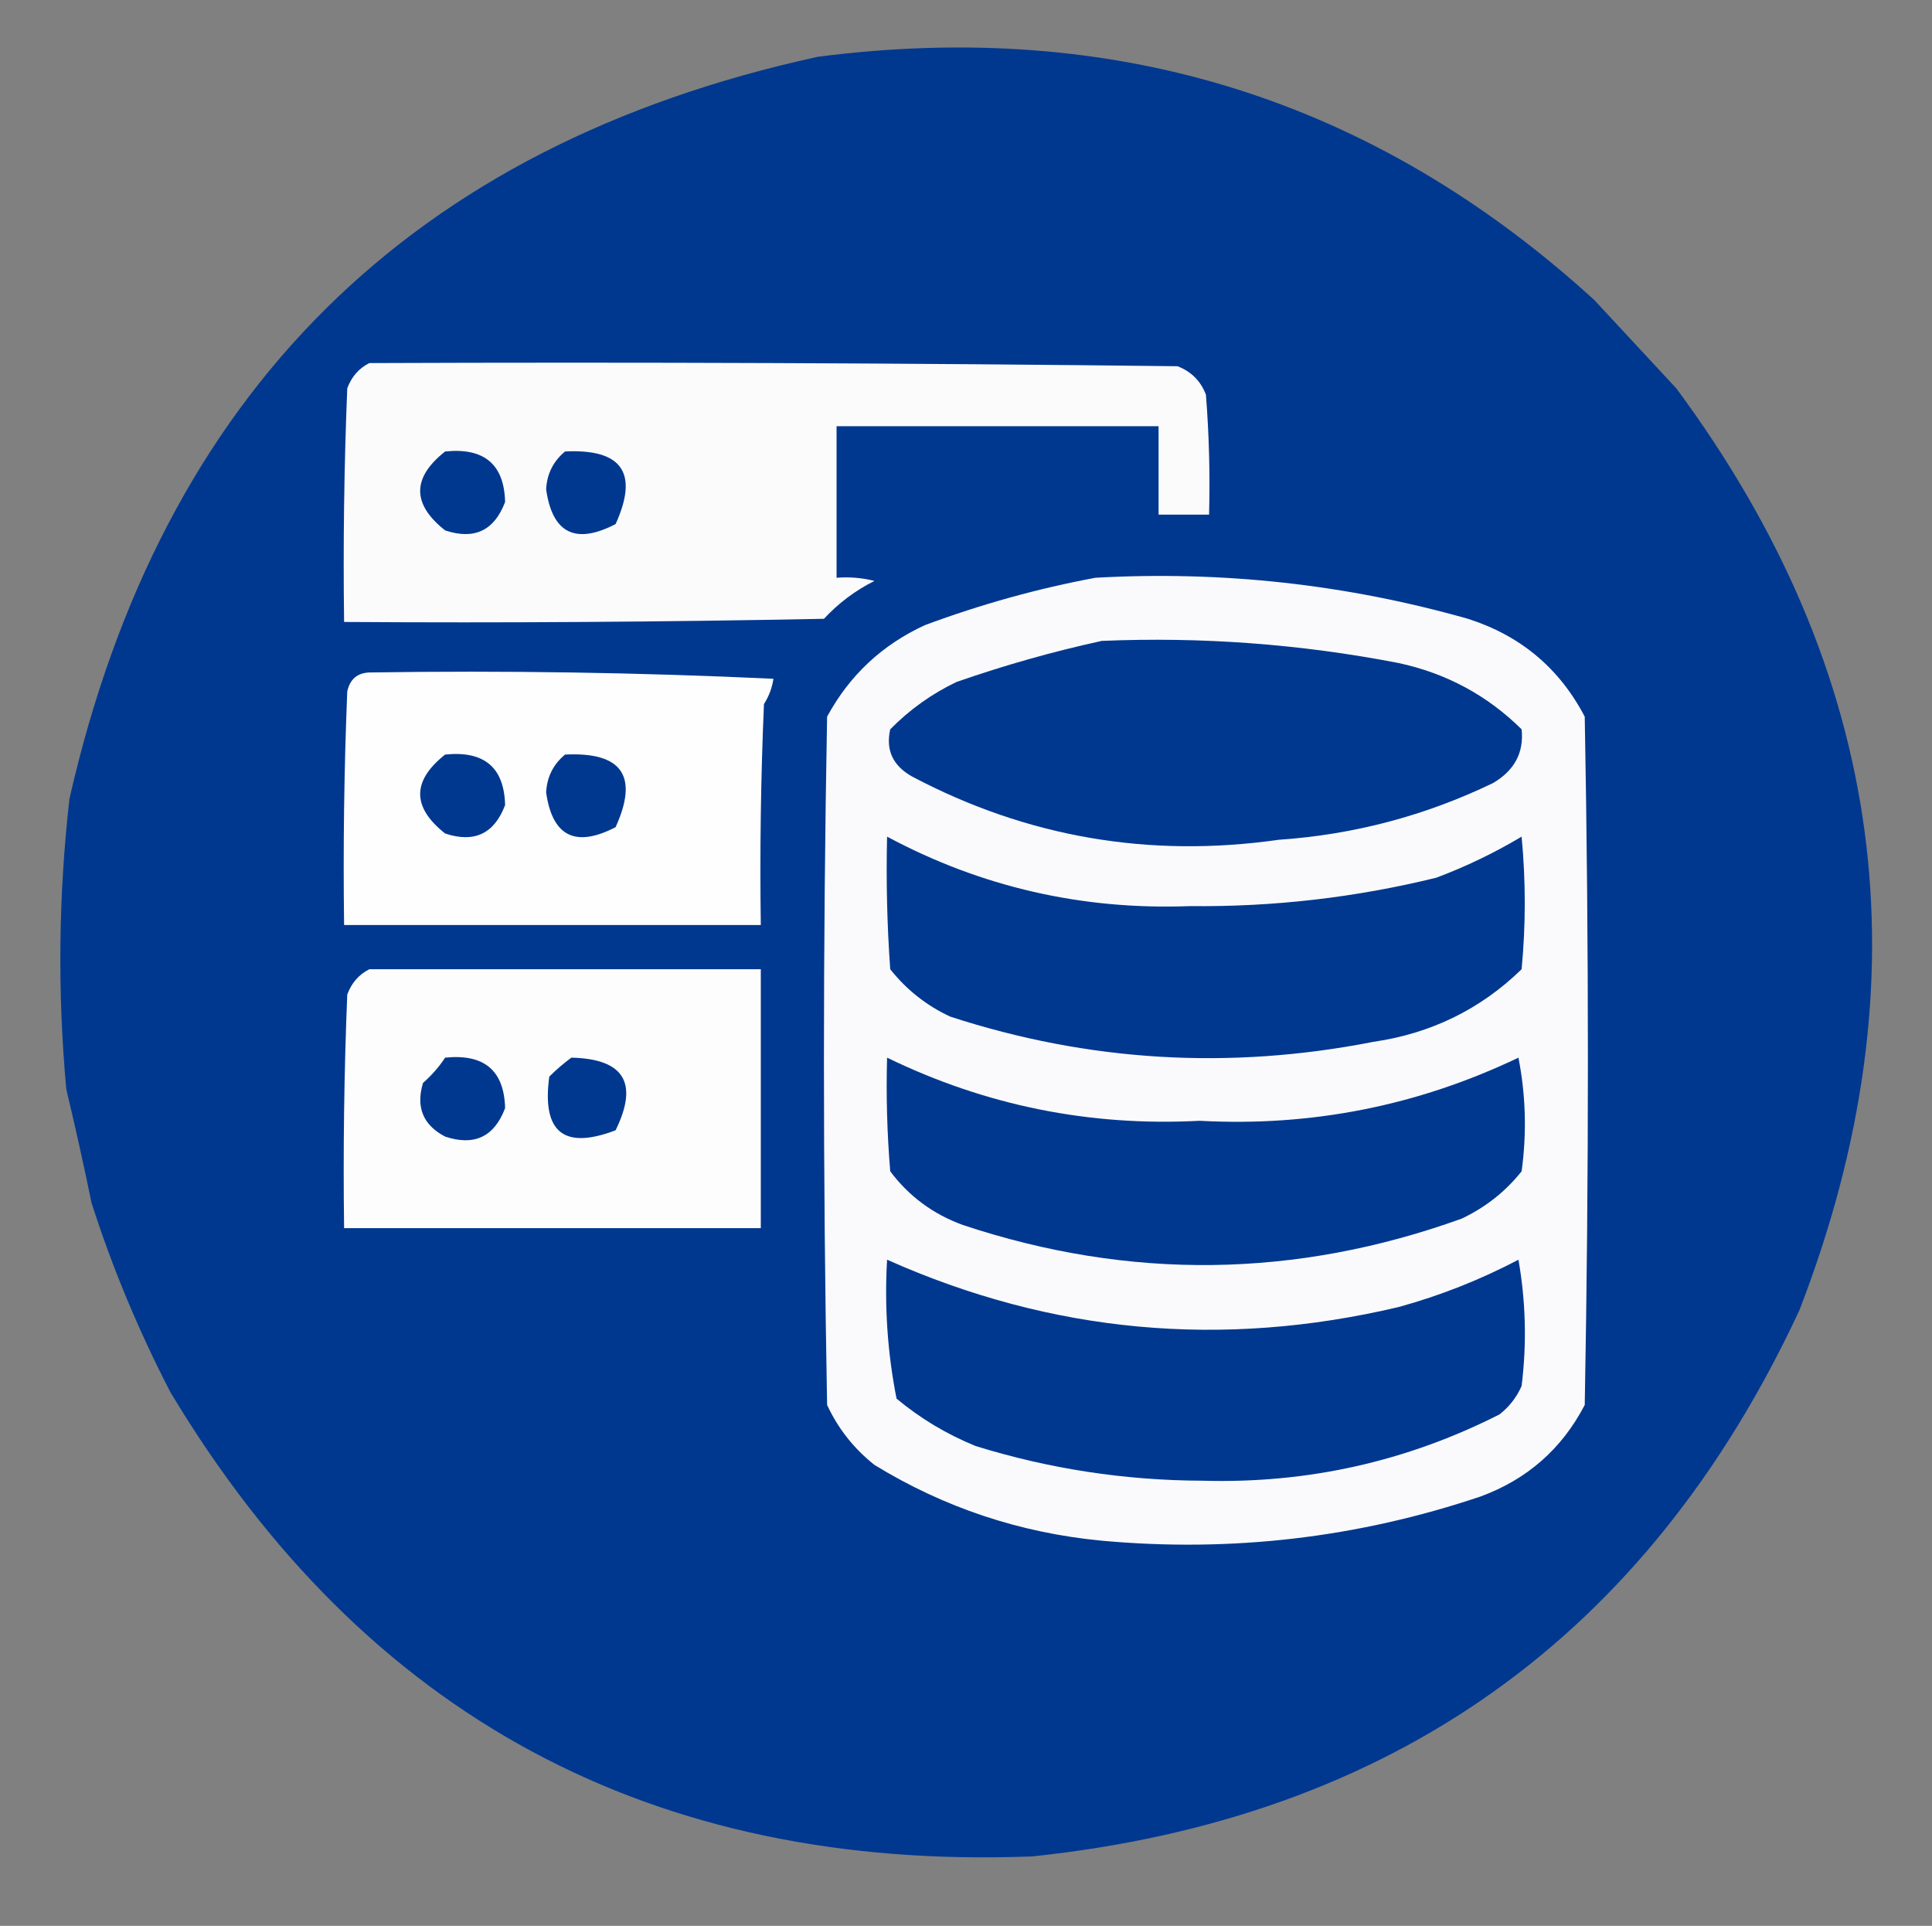 <svg
          xmlns="http://www.w3.org/2000/svg"
          xmlns:xlink="http://www.w3.org/1999/xlink"
          version="1.1"
          width="306px"
          height="305px"
          style="shape-rendering:geometricPrecision; text-rendering:geometricPrecision; image-rendering:optimizeQuality; fill-rule:evenodd; clip-rule:evenodd"
        >
          <rect width="100%" height="100%" fill="#808080" stroke="none"/>
          <g>
            <path
              style="opacity:1"
              fill="none"
              d="M -0.5,-0.5 C 101.5,-0.5 203.5,-0.5 305.5,-0.5C 305.5,1.167 305.5,2.833 305.5,4.5C 288.684,19.993 271.017,34.327 252.5,47.5C 217.653,15.721 176.653,2.888 129.5,9C 65.11,23.056 25.61,62.223 11,126.5C 9.262,141.822 9.095,157.156 10.5,172.5C 6.686,173.036 3.019,174.036 -0.5,175.5C -0.5,116.833 -0.5,58.167 -0.5,-0.5 Z"
            />
          </g>
          <g>
            <path
              style="opacity:1"
              fill="#00388F"
              d="M 252.5,47.5 C 256.861,52.193 261.195,56.859 265.5,61.5C 298.771,106.415 305.271,155.081 285,207.5C 260.948,259.189 220.448,288.023 163.5,294C 103.304,296.325 57.804,271.825 27,220.5C 21.947,210.745 17.78,200.745 14.5,190.5C 13.258,184.457 11.924,178.457 10.5,172.5C 9.095,157.156 9.262,141.822 11,126.5C 25.61,62.223 65.11,23.056 129.5,9C 176.653,2.888 217.653,15.721 252.5,47.5 Z"
            />
          </g>
          <g>
            <path
              style="opacity:1"
              fill="none"
              d="M 305.5,29.5 C 305.5,121.167 305.5,212.833 305.5,304.5C 203.5,304.5 101.5,304.5 -0.5,304.5C -0.5,267.833 -0.5,231.167 -0.5,194.5C 4.543,193.323 9.543,191.989 14.5,190.5C 17.78,200.745 21.947,210.745 27,220.5C 57.804,271.825 103.304,296.325 163.5,294C 220.448,288.023 260.948,259.189 285,207.5C 305.271,155.081 298.771,106.415 265.5,61.5C 279.198,51.314 292.532,40.647 305.5,29.5 Z"
            />
          </g>
          <g>
            <path
              style="opacity:1"
              fill="#fbfbfc"
              d="M 58.5,57.5 C 101.168,57.333 143.835,57.5 186.5,58C 188.667,58.833 190.167,60.333 191,62.5C 191.5,68.825 191.666,75.158 191.5,81.5C 188.833,81.5 186.167,81.5 183.5,81.5C 183.5,76.833 183.5,72.167 183.5,67.5C 166.5,67.5 149.5,67.5 132.5,67.5C 132.5,75.5 132.5,83.5 132.5,91.5C 134.527,91.338 136.527,91.504 138.5,92C 135.476,93.513 132.809,95.513 130.5,98C 105.169,98.5 79.835,98.667 54.5,98.5C 54.334,86.162 54.5,73.829 55,61.5C 55.69,59.65 56.856,58.316 58.5,57.5 Z"
            />
          </g>
          <g>
            <path
              style="opacity:1"
              fill="#00388F"
              d="M 70.5,71.5 C 76.688,70.867 79.855,73.534 80,79.5C 78.287,84.038 75.121,85.538 70.5,84C 65.232,79.838 65.232,75.671 70.5,71.5 Z"
            />
          </g>
          <g>
            <path
              style="opacity:1"
              fill="#00388F"
              d="M 89.5,71.5 C 98.523,71.062 101.189,74.895 97.5,83C 91.152,86.291 87.486,84.458 86.5,77.5C 86.628,75.045 87.628,73.045 89.5,71.5 Z"
            />
          </g>
          <g>
            <path
              style="opacity:1"
              fill="#fafafc"
              d="M 173.5,91.5 C 193.586,90.375 213.253,92.541 232.5,98C 240.815,100.652 246.982,105.819 251,113.5C 251.667,149.833 251.667,186.167 251,222.5C 247.381,229.451 241.881,234.284 234.5,237C 215.043,243.547 195.043,245.88 174.5,244C 161.543,242.763 149.543,238.763 138.5,232C 135.238,229.408 132.738,226.241 131,222.5C 130.333,186.167 130.333,149.833 131,113.5C 134.555,106.945 139.721,102.112 146.5,99C 155.402,95.694 164.402,93.194 173.5,91.5 Z"
            />
          </g>
          <g>
            <path
              style="opacity:1"
              fill="#00388F"
              d="M 174.5,101.5 C 190.317,100.832 205.983,101.999 221.5,105C 229.065,106.624 235.565,110.124 241,115.5C 241.387,119.165 239.887,121.998 236.5,124C 225.764,129.184 214.431,132.184 202.5,133C 181.985,135.915 162.652,132.581 144.5,123C 141.42,121.289 140.254,118.789 141,115.5C 144.06,112.386 147.56,109.886 151.5,108C 159.151,105.341 166.818,103.174 174.5,101.5 Z"
            />
          </g>
          <g>
            <path
              style="opacity:1"
              fill="#00388F"
              d="M 58.5,106.5 C 80.004,105.172 101.67,105.172 123.5,106.5C 123.376,107.107 123.043,107.44 122.5,107.5C 101.34,106.503 80.007,106.169 58.5,106.5 Z"
            />
          </g>
          <g>
            <path
              style="opacity:1"
              fill="#fefefe"
              d="M 58.5,106.5 C 80.007,106.169 101.34,106.503 122.5,107.5C 122.291,108.922 121.791,110.255 121,111.5C 120.5,123.162 120.333,134.829 120.5,146.5C 98.5,146.5 76.5,146.5 54.5,146.5C 54.334,134.162 54.5,121.829 55,109.5C 55.422,107.574 56.589,106.574 58.5,106.5 Z"
            />
          </g>
          <g>
            <path
              style="opacity:1"
              fill="#00388F"
              d="M 70.5,119.5 C 76.688,118.867 79.855,121.534 80,127.5C 78.287,132.038 75.121,133.538 70.5,132C 65.232,127.837 65.232,123.671 70.5,119.5 Z"
            />
          </g>
          <g>
            <path
              style="opacity:1"
              fill="#00388F"
              d="M 89.5,119.5 C 98.523,119.062 101.189,122.895 97.5,131C 91.152,134.291 87.486,132.458 86.5,125.5C 86.628,123.045 87.628,121.045 89.5,119.5 Z"
            />
          </g>
          <g>
            <path
              style="opacity:1"
              fill="#00388F"
              d="M 140.5,132.5 C 155.416,140.486 171.416,144.152 188.5,143.5C 201.697,143.645 214.697,142.145 227.5,139C 232.198,137.234 236.698,135.067 241,132.5C 241.667,139.5 241.667,146.5 241,153.5C 234.488,159.839 226.654,163.672 217.5,165C 194.732,169.468 172.398,168.135 150.5,161C 146.759,159.262 143.592,156.762 141,153.5C 140.5,146.508 140.334,139.508 140.5,132.5 Z"
            />
          </g>
          <g>
            <path
              style="opacity:1"
              fill="#fdfdfd"
              d="M 58.5,153.5 C 79.167,153.5 99.833,153.5 120.5,153.5C 120.5,167.167 120.5,180.833 120.5,194.5C 98.5,194.5 76.5,194.5 54.5,194.5C 54.334,182.162 54.5,169.829 55,157.5C 55.69,155.65 56.856,154.316 58.5,153.5 Z"
            />
          </g>
          <g>
            <path
              style="opacity:1"
              fill="#00388F"
              d="M 70.5,167.5 C 76.688,166.867 79.855,169.534 80,175.5C 78.287,180.038 75.121,181.538 70.5,180C 67.009,178.179 65.843,175.346 67,171.5C 68.376,170.295 69.542,168.962 70.5,167.5 Z"
            />
          </g>
          <g>
            <path
              style="opacity:1"
              fill="#00388F"
              d="M 90.5,167.5 C 98.845,167.691 101.178,171.524 97.5,179C 89.3,182.14 85.8,179.306 87,170.5C 88.145,169.364 89.312,168.364 90.5,167.5 Z"
            />
          </g>
          <g>
            <path
              style="opacity:1"
              fill="#00388F"
              d="M 140.5,167.5 C 156.097,175.083 172.597,178.416 190,177.5C 207.709,178.458 224.542,175.125 240.5,167.5C 241.664,173.472 241.83,179.472 241,185.5C 238.457,188.7 235.291,191.2 231.5,193C 205.256,202.454 178.923,202.787 152.5,194C 147.798,192.292 143.965,189.459 141,185.5C 140.501,179.509 140.334,173.509 140.5,167.5 Z"
            />
          </g>
          <g>
            <path
              style="opacity:1"
              fill="#00388F"
              d="M 140.5,199.5 C 166.528,211.109 193.528,213.609 221.5,207C 228.099,205.189 234.433,202.689 240.5,199.5C 241.664,206.142 241.831,212.808 241,219.5C 240.215,221.286 239.049,222.786 237.5,224C 222.757,231.471 207.091,234.971 190.5,234.5C 178.193,234.463 166.193,232.629 154.5,229C 149.919,227.129 145.752,224.629 142,221.5C 140.571,214.281 140.071,206.947 140.5,199.5 Z"
            />
          </g>
        </svg>